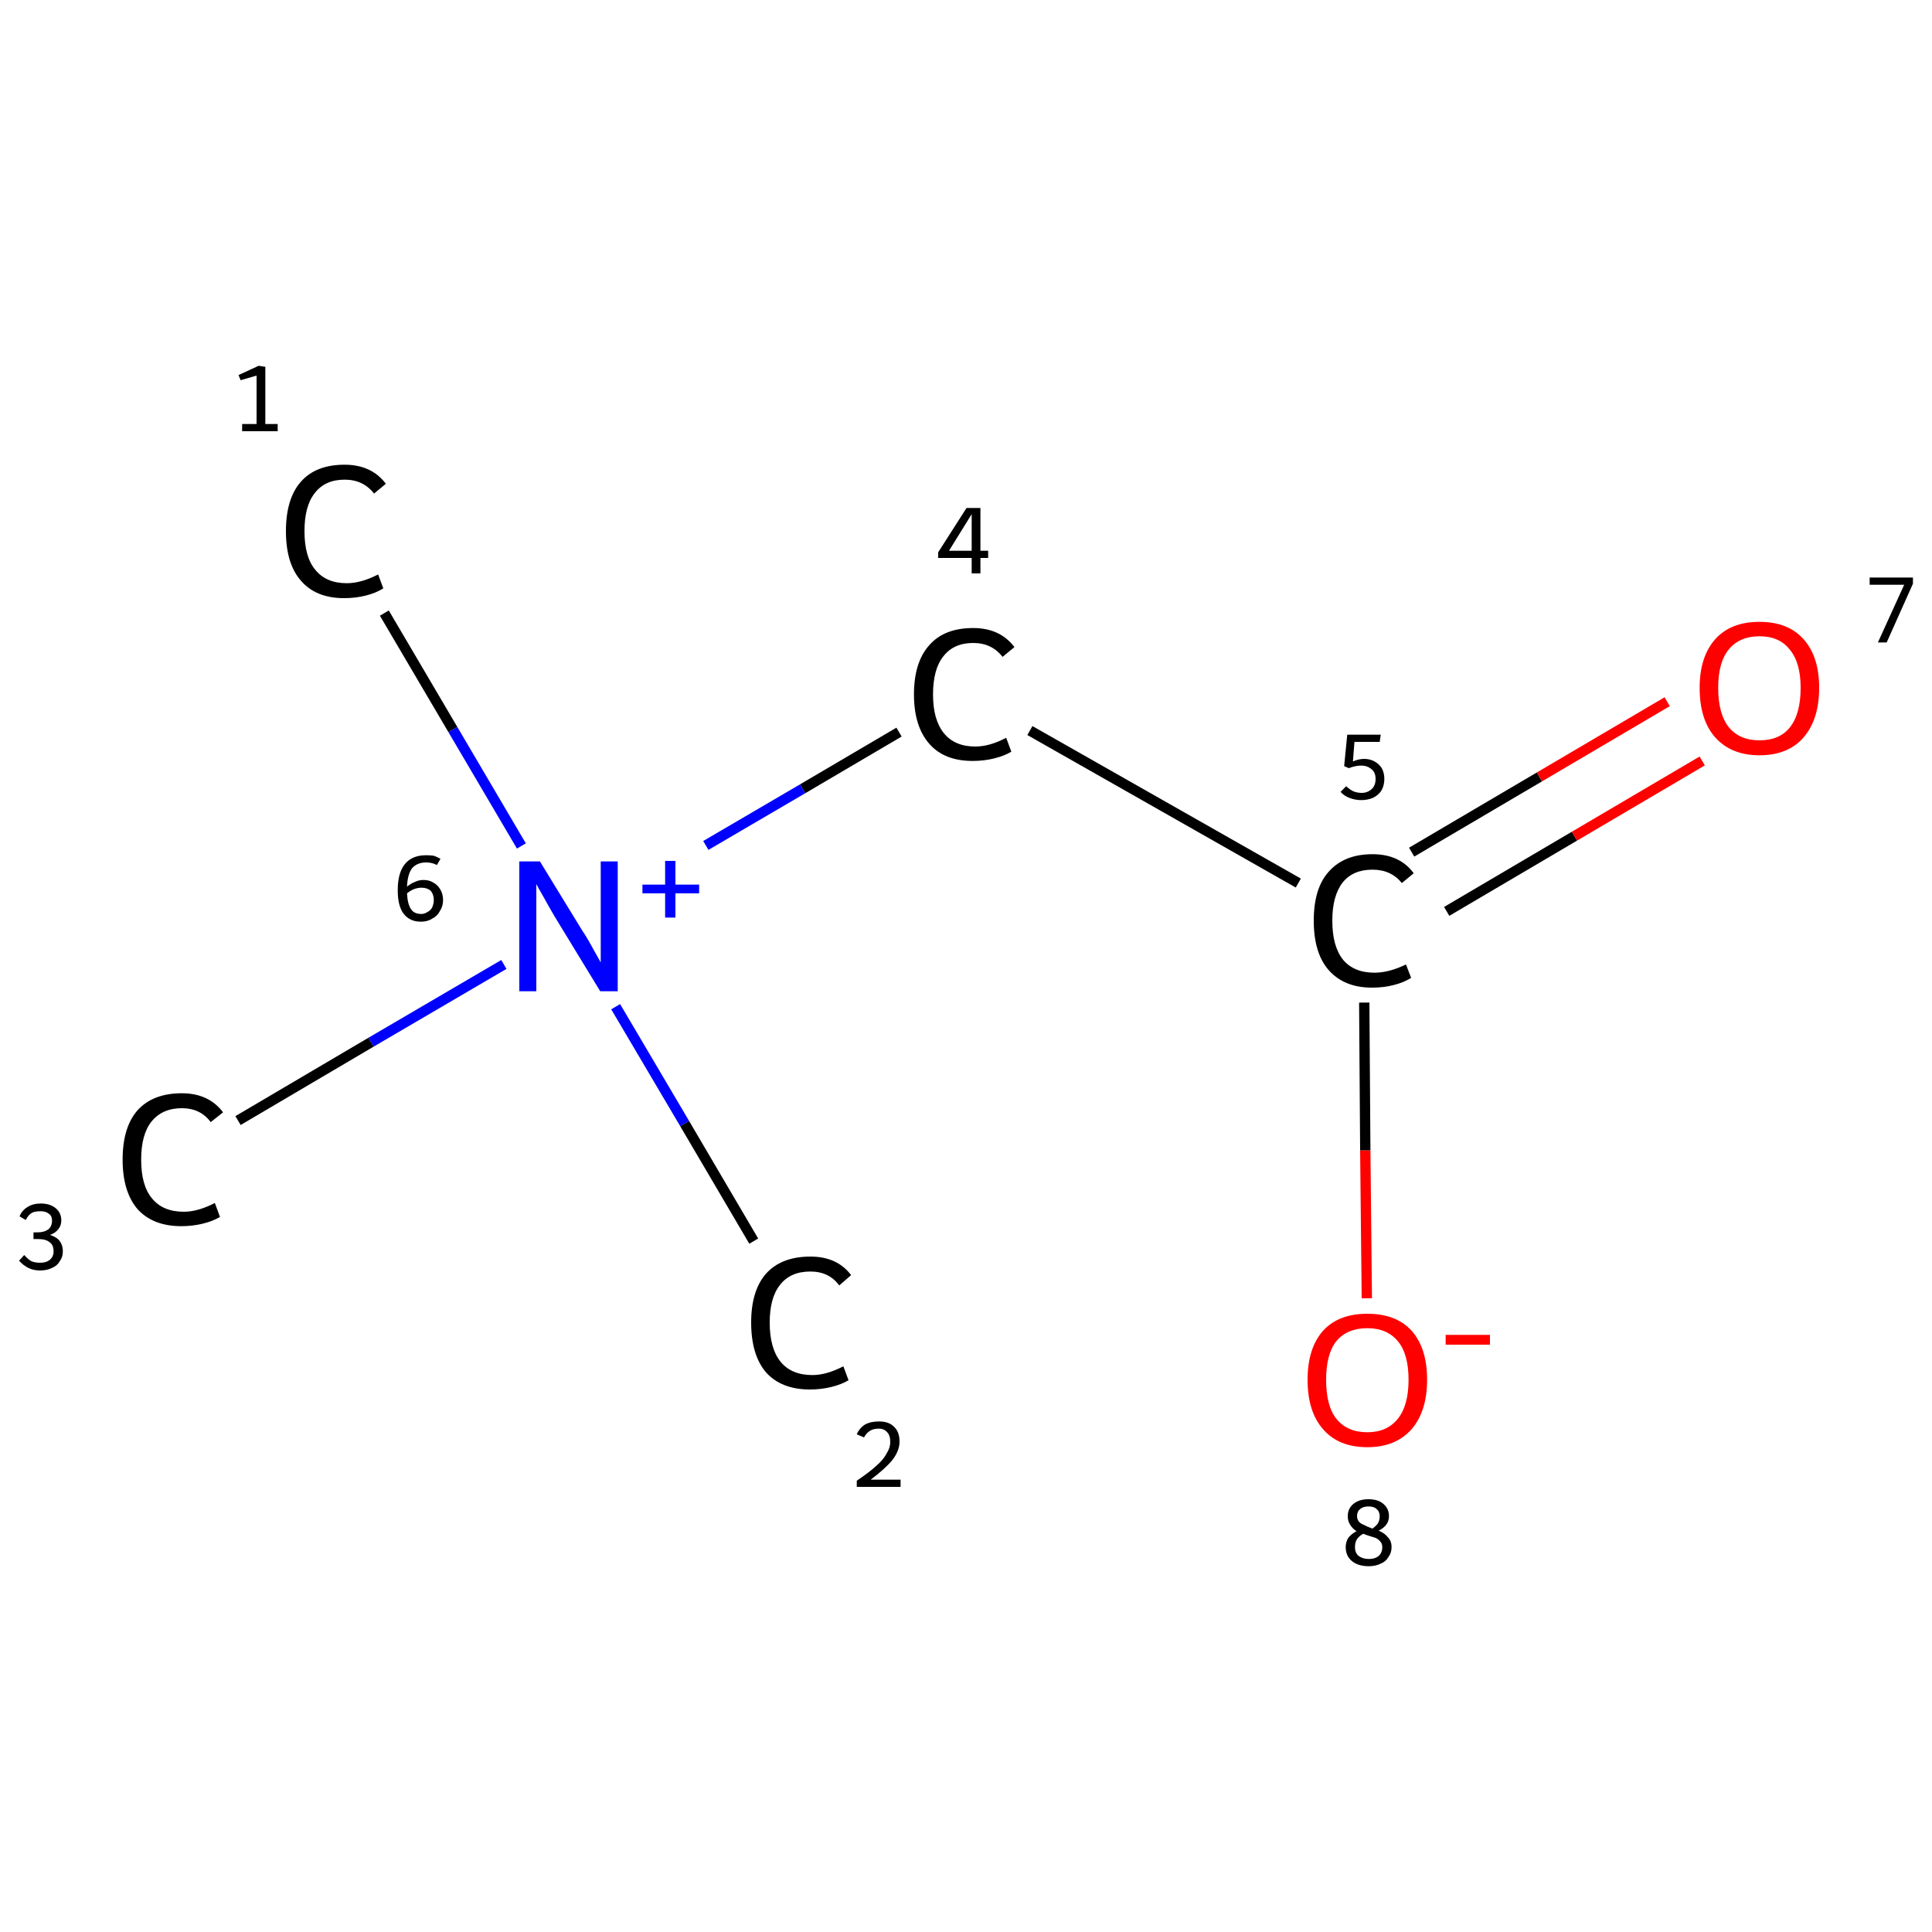<?xml version='1.0' encoding='iso-8859-1'?>
<svg version='1.1' baseProfile='full'
              xmlns='http://www.w3.org/2000/svg'
                      xmlns:rdkit='http://www.rdkit.org/xml'
                      xmlns:xlink='http://www.w3.org/1999/xlink'
                  xml:space='preserve'
width='375px' height='375px' viewBox='0 0 375 375'>
<!-- END OF HEADER -->
<rect style='opacity:1.0;fill:#FFFFFF;stroke:none' width='375.0' height='375.0' x='0.0' y='0.0'> </rect>
<path class='bond-0 atom-0 atom-1' d='M 74.6,119.0 L 87.9,141.6' style='fill:none;fill-rule:evenodd;stroke:#000000;stroke-width:2.0px;stroke-linecap:butt;stroke-linejoin:miter;stroke-opacity:1' />
<path class='bond-0 atom-0 atom-1' d='M 87.9,141.6 L 101.2,164.2' style='fill:none;fill-rule:evenodd;stroke:#0000FF;stroke-width:2.0px;stroke-linecap:butt;stroke-linejoin:miter;stroke-opacity:1' />
<path class='bond-1 atom-1 atom-2' d='M 119.5,195.4 L 132.9,218.1' style='fill:none;fill-rule:evenodd;stroke:#0000FF;stroke-width:2.0px;stroke-linecap:butt;stroke-linejoin:miter;stroke-opacity:1' />
<path class='bond-1 atom-1 atom-2' d='M 132.9,218.1 L 146.3,240.9' style='fill:none;fill-rule:evenodd;stroke:#000000;stroke-width:2.0px;stroke-linecap:butt;stroke-linejoin:miter;stroke-opacity:1' />
<path class='bond-2 atom-1 atom-3' d='M 97.8,187.2 L 72.0,202.3' style='fill:none;fill-rule:evenodd;stroke:#0000FF;stroke-width:2.0px;stroke-linecap:butt;stroke-linejoin:miter;stroke-opacity:1' />
<path class='bond-2 atom-1 atom-3' d='M 72.0,202.3 L 46.2,217.5' style='fill:none;fill-rule:evenodd;stroke:#000000;stroke-width:2.0px;stroke-linecap:butt;stroke-linejoin:miter;stroke-opacity:1' />
<path class='bond-3 atom-1 atom-4' d='M 137.0,164.1 L 155.8,153.1' style='fill:none;fill-rule:evenodd;stroke:#0000FF;stroke-width:2.0px;stroke-linecap:butt;stroke-linejoin:miter;stroke-opacity:1' />
<path class='bond-3 atom-1 atom-4' d='M 155.8,153.1 L 174.5,142.1' style='fill:none;fill-rule:evenodd;stroke:#000000;stroke-width:2.0px;stroke-linecap:butt;stroke-linejoin:miter;stroke-opacity:1' />
<path class='bond-4 atom-4 atom-5' d='M 199.9,141.8 L 252.0,171.4' style='fill:none;fill-rule:evenodd;stroke:#000000;stroke-width:2.0px;stroke-linecap:butt;stroke-linejoin:miter;stroke-opacity:1' />
<path class='bond-5 atom-5 atom-6' d='M 280.8,176.9 L 305.6,162.3' style='fill:none;fill-rule:evenodd;stroke:#000000;stroke-width:2.0px;stroke-linecap:butt;stroke-linejoin:miter;stroke-opacity:1' />
<path class='bond-5 atom-5 atom-6' d='M 305.6,162.3 L 330.4,147.7' style='fill:none;fill-rule:evenodd;stroke:#FF0000;stroke-width:2.0px;stroke-linecap:butt;stroke-linejoin:miter;stroke-opacity:1' />
<path class='bond-5 atom-5 atom-6' d='M 274.0,165.4 L 298.8,150.8' style='fill:none;fill-rule:evenodd;stroke:#000000;stroke-width:2.0px;stroke-linecap:butt;stroke-linejoin:miter;stroke-opacity:1' />
<path class='bond-5 atom-5 atom-6' d='M 298.8,150.8 L 323.6,136.2' style='fill:none;fill-rule:evenodd;stroke:#FF0000;stroke-width:2.0px;stroke-linecap:butt;stroke-linejoin:miter;stroke-opacity:1' />
<path class='bond-6 atom-5 atom-7' d='M 264.8,194.6 L 265.0,223.3' style='fill:none;fill-rule:evenodd;stroke:#000000;stroke-width:2.0px;stroke-linecap:butt;stroke-linejoin:miter;stroke-opacity:1' />
<path class='bond-6 atom-5 atom-7' d='M 265.0,223.3 L 265.3,252.0' style='fill:none;fill-rule:evenodd;stroke:#FF0000;stroke-width:2.0px;stroke-linecap:butt;stroke-linejoin:miter;stroke-opacity:1' />
<path class='atom-0' d='M 55.5 103.1
Q 55.5 96.8, 58.4 93.5
Q 61.3 90.2, 66.9 90.2
Q 72.1 90.2, 74.9 93.9
L 72.6 95.8
Q 70.5 93.1, 66.9 93.1
Q 63.1 93.1, 61.1 95.7
Q 59.1 98.2, 59.1 103.1
Q 59.1 108.1, 61.2 110.6
Q 63.3 113.2, 67.3 113.2
Q 70.1 113.2, 73.4 111.5
L 74.4 114.2
Q 73.0 115.1, 71.0 115.6
Q 69.0 116.1, 66.8 116.1
Q 61.3 116.1, 58.4 112.7
Q 55.5 109.4, 55.5 103.1
' fill='#000000'/>
<path class='atom-1' d='M 104.8 167.2
L 113.0 180.6
Q 113.9 181.9, 115.2 184.3
Q 116.5 186.6, 116.6 186.8
L 116.6 167.2
L 119.9 167.2
L 119.9 192.4
L 116.5 192.4
L 107.6 177.8
Q 106.6 176.1, 105.5 174.1
Q 104.4 172.2, 104.1 171.6
L 104.1 192.4
L 100.8 192.4
L 100.8 167.2
L 104.8 167.2
' fill='#0000FF'/>
<path class='atom-1' d='M 124.7 171.7
L 129.1 171.7
L 129.1 167.1
L 131.1 167.1
L 131.1 171.7
L 135.7 171.7
L 135.7 173.4
L 131.1 173.4
L 131.1 178.1
L 129.1 178.1
L 129.1 173.4
L 124.7 173.4
L 124.7 171.7
' fill='#0000FF'/>
<path class='atom-2' d='M 145.8 256.7
Q 145.8 250.5, 148.7 247.2
Q 151.7 243.9, 157.3 243.9
Q 162.5 243.9, 165.2 247.5
L 162.9 249.5
Q 160.9 246.8, 157.3 246.8
Q 153.4 246.8, 151.4 249.4
Q 149.4 251.9, 149.4 256.7
Q 149.4 261.7, 151.5 264.3
Q 153.6 266.9, 157.7 266.9
Q 160.4 266.9, 163.7 265.2
L 164.7 267.9
Q 163.4 268.7, 161.4 269.2
Q 159.4 269.7, 157.2 269.7
Q 151.7 269.7, 148.7 266.4
Q 145.8 263.0, 145.8 256.7
' fill='#000000'/>
<path class='atom-3' d='M 23.8 225.1
Q 23.8 218.8, 26.7 215.5
Q 29.7 212.2, 35.3 212.2
Q 40.5 212.2, 43.3 215.9
L 40.9 217.8
Q 38.9 215.1, 35.3 215.1
Q 31.5 215.1, 29.4 217.7
Q 27.4 220.2, 27.4 225.1
Q 27.4 230.1, 29.5 232.6
Q 31.6 235.2, 35.7 235.2
Q 38.4 235.2, 41.7 233.5
L 42.7 236.2
Q 41.4 237.0, 39.4 237.5
Q 37.4 238.0, 35.2 238.0
Q 29.7 238.0, 26.7 234.7
Q 23.8 231.3, 23.8 225.1
' fill='#000000'/>
<path class='atom-4' d='M 177.4 134.8
Q 177.4 128.5, 180.4 125.2
Q 183.3 121.9, 188.9 121.9
Q 194.1 121.9, 196.9 125.6
L 194.6 127.5
Q 192.5 124.8, 188.9 124.8
Q 185.1 124.8, 183.1 127.4
Q 181.1 129.9, 181.1 134.8
Q 181.1 139.7, 183.2 142.3
Q 185.3 144.9, 189.3 144.9
Q 192.1 144.9, 195.3 143.2
L 196.3 145.9
Q 195.0 146.7, 193.0 147.2
Q 191.0 147.7, 188.8 147.7
Q 183.3 147.7, 180.4 144.4
Q 177.4 141.0, 177.4 134.8
' fill='#000000'/>
<path class='atom-5' d='M 255.0 178.7
Q 255.0 172.4, 257.9 169.2
Q 260.9 165.8, 266.4 165.8
Q 271.7 165.8, 274.4 169.5
L 272.1 171.4
Q 270.0 168.8, 266.4 168.8
Q 262.6 168.8, 260.6 171.3
Q 258.6 173.9, 258.6 178.7
Q 258.6 183.7, 260.7 186.3
Q 262.8 188.8, 266.8 188.8
Q 269.6 188.8, 272.9 187.2
L 273.9 189.8
Q 272.5 190.7, 270.5 191.2
Q 268.6 191.7, 266.3 191.7
Q 260.9 191.7, 257.9 188.3
Q 255.0 185.0, 255.0 178.7
' fill='#000000'/>
<path class='atom-6' d='M 329.9 133.5
Q 329.9 127.5, 332.9 124.1
Q 335.9 120.7, 341.5 120.7
Q 347.1 120.7, 350.1 124.1
Q 353.1 127.5, 353.1 133.5
Q 353.1 139.6, 350.1 143.1
Q 347.1 146.6, 341.5 146.6
Q 336.0 146.6, 332.9 143.1
Q 329.9 139.7, 329.9 133.5
M 341.5 143.7
Q 345.4 143.7, 347.4 141.2
Q 349.5 138.6, 349.5 133.5
Q 349.5 128.6, 347.4 126.1
Q 345.4 123.5, 341.5 123.5
Q 337.7 123.5, 335.6 126.0
Q 333.5 128.5, 333.5 133.5
Q 333.5 138.6, 335.6 141.2
Q 337.7 143.7, 341.5 143.7
' fill='#FF0000'/>
<path class='atom-7' d='M 253.8 267.8
Q 253.8 261.7, 256.8 258.3
Q 259.8 255.0, 265.4 255.0
Q 271.0 255.0, 274.0 258.3
Q 277.0 261.7, 277.0 267.8
Q 277.0 273.9, 274.0 277.4
Q 270.9 280.9, 265.4 280.9
Q 259.8 280.9, 256.8 277.4
Q 253.8 274.0, 253.8 267.8
M 265.4 278.0
Q 269.2 278.0, 271.3 275.4
Q 273.4 272.8, 273.4 267.8
Q 273.4 262.8, 271.3 260.3
Q 269.2 257.8, 265.4 257.8
Q 261.5 257.8, 259.4 260.3
Q 257.4 262.8, 257.4 267.8
Q 257.4 272.9, 259.4 275.4
Q 261.5 278.0, 265.4 278.0
' fill='#FF0000'/>
<path class='atom-7' d='M 280.6 259.1
L 289.2 259.1
L 289.2 261.0
L 280.6 261.0
L 280.6 259.1
' fill='#FF0000'/>
<path class='note' d='M 47.0 82.3
L 49.8 82.3
L 49.8 72.9
L 46.7 73.8
L 46.3 72.8
L 50.2 71.0
L 51.5 71.2
L 51.5 82.3
L 53.9 82.3
L 53.9 83.7
L 47.0 83.7
L 47.0 82.3
' fill='#000000'/>
<path class='note' d='M 82.2 170.8
Q 83.3 170.8, 84.1 171.3
Q 85.0 171.8, 85.5 172.7
Q 86.0 173.6, 86.0 174.7
Q 86.0 175.9, 85.4 176.8
Q 84.9 177.8, 83.9 178.3
Q 83.0 178.9, 81.7 178.9
Q 79.5 178.9, 78.3 177.3
Q 77.2 175.8, 77.2 172.8
Q 77.2 169.4, 78.6 167.7
Q 80.0 166.0, 82.7 166.0
Q 83.5 166.0, 84.2 166.1
Q 84.8 166.3, 85.5 166.7
L 84.8 167.9
Q 83.9 167.4, 82.7 167.4
Q 81.0 167.4, 80.0 168.5
Q 79.1 169.7, 79.0 172.1
Q 79.7 171.5, 80.5 171.2
Q 81.3 170.8, 82.2 170.8
M 81.8 177.4
Q 82.4 177.4, 83.0 177.0
Q 83.6 176.7, 83.9 176.1
Q 84.2 175.4, 84.2 174.7
Q 84.2 173.6, 83.6 172.9
Q 82.9 172.3, 81.8 172.3
Q 81.1 172.3, 80.3 172.6
Q 79.6 172.9, 79.0 173.4
Q 79.1 175.5, 79.8 176.5
Q 80.4 177.4, 81.8 177.4
' fill='#000000'/>
<path class='note' d='M 166.3 278.4
Q 166.8 277.2, 167.9 276.5
Q 169.0 275.9, 170.6 275.9
Q 172.5 275.9, 173.5 276.9
Q 174.6 277.9, 174.6 279.8
Q 174.6 281.6, 173.2 283.4
Q 171.8 285.1, 169.0 287.2
L 174.8 287.2
L 174.8 288.6
L 166.3 288.6
L 166.3 287.4
Q 168.7 285.8, 170.1 284.5
Q 171.5 283.3, 172.1 282.1
Q 172.8 281.0, 172.8 279.9
Q 172.8 278.6, 172.2 278.0
Q 171.6 277.3, 170.6 277.3
Q 169.5 277.3, 168.9 277.7
Q 168.2 278.1, 167.7 279.0
L 166.3 278.4
' fill='#000000'/>
<path class='note' d='M 9.7 239.7
Q 11.0 240.1, 11.6 240.9
Q 12.2 241.7, 12.2 242.9
Q 12.2 244.0, 11.6 244.8
Q 11.1 245.7, 10.1 246.1
Q 9.1 246.6, 7.8 246.6
Q 6.5 246.6, 5.5 246.1
Q 4.5 245.6, 3.7 244.7
L 4.7 243.6
Q 5.5 244.5, 6.1 244.8
Q 6.8 245.1, 7.8 245.1
Q 9.0 245.1, 9.7 244.5
Q 10.4 243.9, 10.4 242.9
Q 10.4 241.6, 9.6 241.1
Q 8.9 240.5, 7.4 240.5
L 6.5 240.5
L 6.5 239.2
L 7.3 239.2
Q 8.6 239.2, 9.4 238.6
Q 10.1 238.0, 10.1 236.9
Q 10.1 236.0, 9.5 235.6
Q 8.9 235.1, 7.9 235.1
Q 6.8 235.1, 6.2 235.4
Q 5.5 235.8, 5.0 236.8
L 3.8 236.1
Q 4.2 235.0, 5.3 234.3
Q 6.4 233.6, 7.9 233.6
Q 9.7 233.6, 10.8 234.5
Q 11.9 235.4, 11.9 236.9
Q 11.9 237.9, 11.3 238.6
Q 10.8 239.3, 9.7 239.7
' fill='#000000'/>
<path class='note' d='M 190.3 106.9
L 191.8 106.9
L 191.8 108.3
L 190.3 108.3
L 190.3 111.3
L 188.6 111.3
L 188.6 108.3
L 182.1 108.3
L 182.1 107.2
L 187.6 98.6
L 190.3 98.6
L 190.3 106.9
M 184.2 106.9
L 188.6 106.9
L 188.6 99.8
L 184.2 106.9
' fill='#000000'/>
<path class='note' d='M 264.8 147.3
Q 265.9 147.3, 266.8 147.8
Q 267.7 148.3, 268.2 149.1
Q 268.7 150.0, 268.7 151.2
Q 268.7 152.5, 268.1 153.5
Q 267.5 154.4, 266.4 154.9
Q 265.4 155.3, 264.2 155.3
Q 263.1 155.3, 262.0 154.9
Q 260.9 154.5, 260.2 153.7
L 261.3 152.6
Q 261.9 153.2, 262.7 153.6
Q 263.5 153.9, 264.3 153.9
Q 265.4 153.9, 266.2 153.2
Q 267.0 152.5, 267.0 151.2
Q 267.0 149.9, 266.2 149.3
Q 265.4 148.6, 264.2 148.6
Q 263.1 148.6, 261.8 149.1
L 260.9 148.7
L 261.5 142.6
L 268.0 142.6
L 267.8 144.0
L 262.9 144.0
L 262.6 147.8
Q 263.7 147.3, 264.8 147.3
' fill='#000000'/>
<path class='note' d='M 369.6 113.5
L 362.9 113.5
L 362.9 112.1
L 371.3 112.1
L 371.3 113.3
L 366.2 124.7
L 364.5 124.7
L 369.6 113.5
' fill='#000000'/>
<path class='note' d='M 267.6 297.1
Q 268.8 297.6, 269.4 298.4
Q 270.1 299.1, 270.1 300.3
Q 270.1 301.4, 269.5 302.2
Q 269.0 303.1, 268.0 303.5
Q 267.0 304.0, 265.7 304.0
Q 263.6 304.0, 262.4 303.0
Q 261.2 302.0, 261.2 300.3
Q 261.2 299.3, 261.7 298.5
Q 262.2 297.8, 263.3 297.2
Q 262.5 296.7, 262.1 296.0
Q 261.6 295.3, 261.6 294.3
Q 261.6 292.8, 262.7 291.9
Q 263.8 291.0, 265.6 291.0
Q 267.5 291.0, 268.5 291.9
Q 269.6 292.8, 269.6 294.3
Q 269.6 295.2, 269.1 295.9
Q 268.6 296.6, 267.6 297.1
M 265.6 292.4
Q 264.6 292.4, 264.0 292.9
Q 263.4 293.4, 263.4 294.3
Q 263.4 294.9, 263.8 295.4
Q 264.2 295.8, 264.8 296.0
Q 265.3 296.3, 266.4 296.7
Q 267.2 296.1, 267.5 295.6
Q 267.8 295.0, 267.8 294.3
Q 267.8 293.4, 267.2 292.9
Q 266.7 292.4, 265.6 292.4
M 265.7 302.6
Q 266.9 302.6, 267.6 302.0
Q 268.3 301.4, 268.3 300.3
Q 268.3 299.6, 267.9 299.2
Q 267.6 298.8, 267.0 298.5
Q 266.4 298.3, 265.4 298.0
L 264.6 297.7
Q 263.7 298.2, 263.3 298.9
Q 263.0 299.5, 263.0 300.3
Q 263.0 301.4, 263.7 302.0
Q 264.5 302.6, 265.7 302.6
' fill='#000000'/>
</svg>
